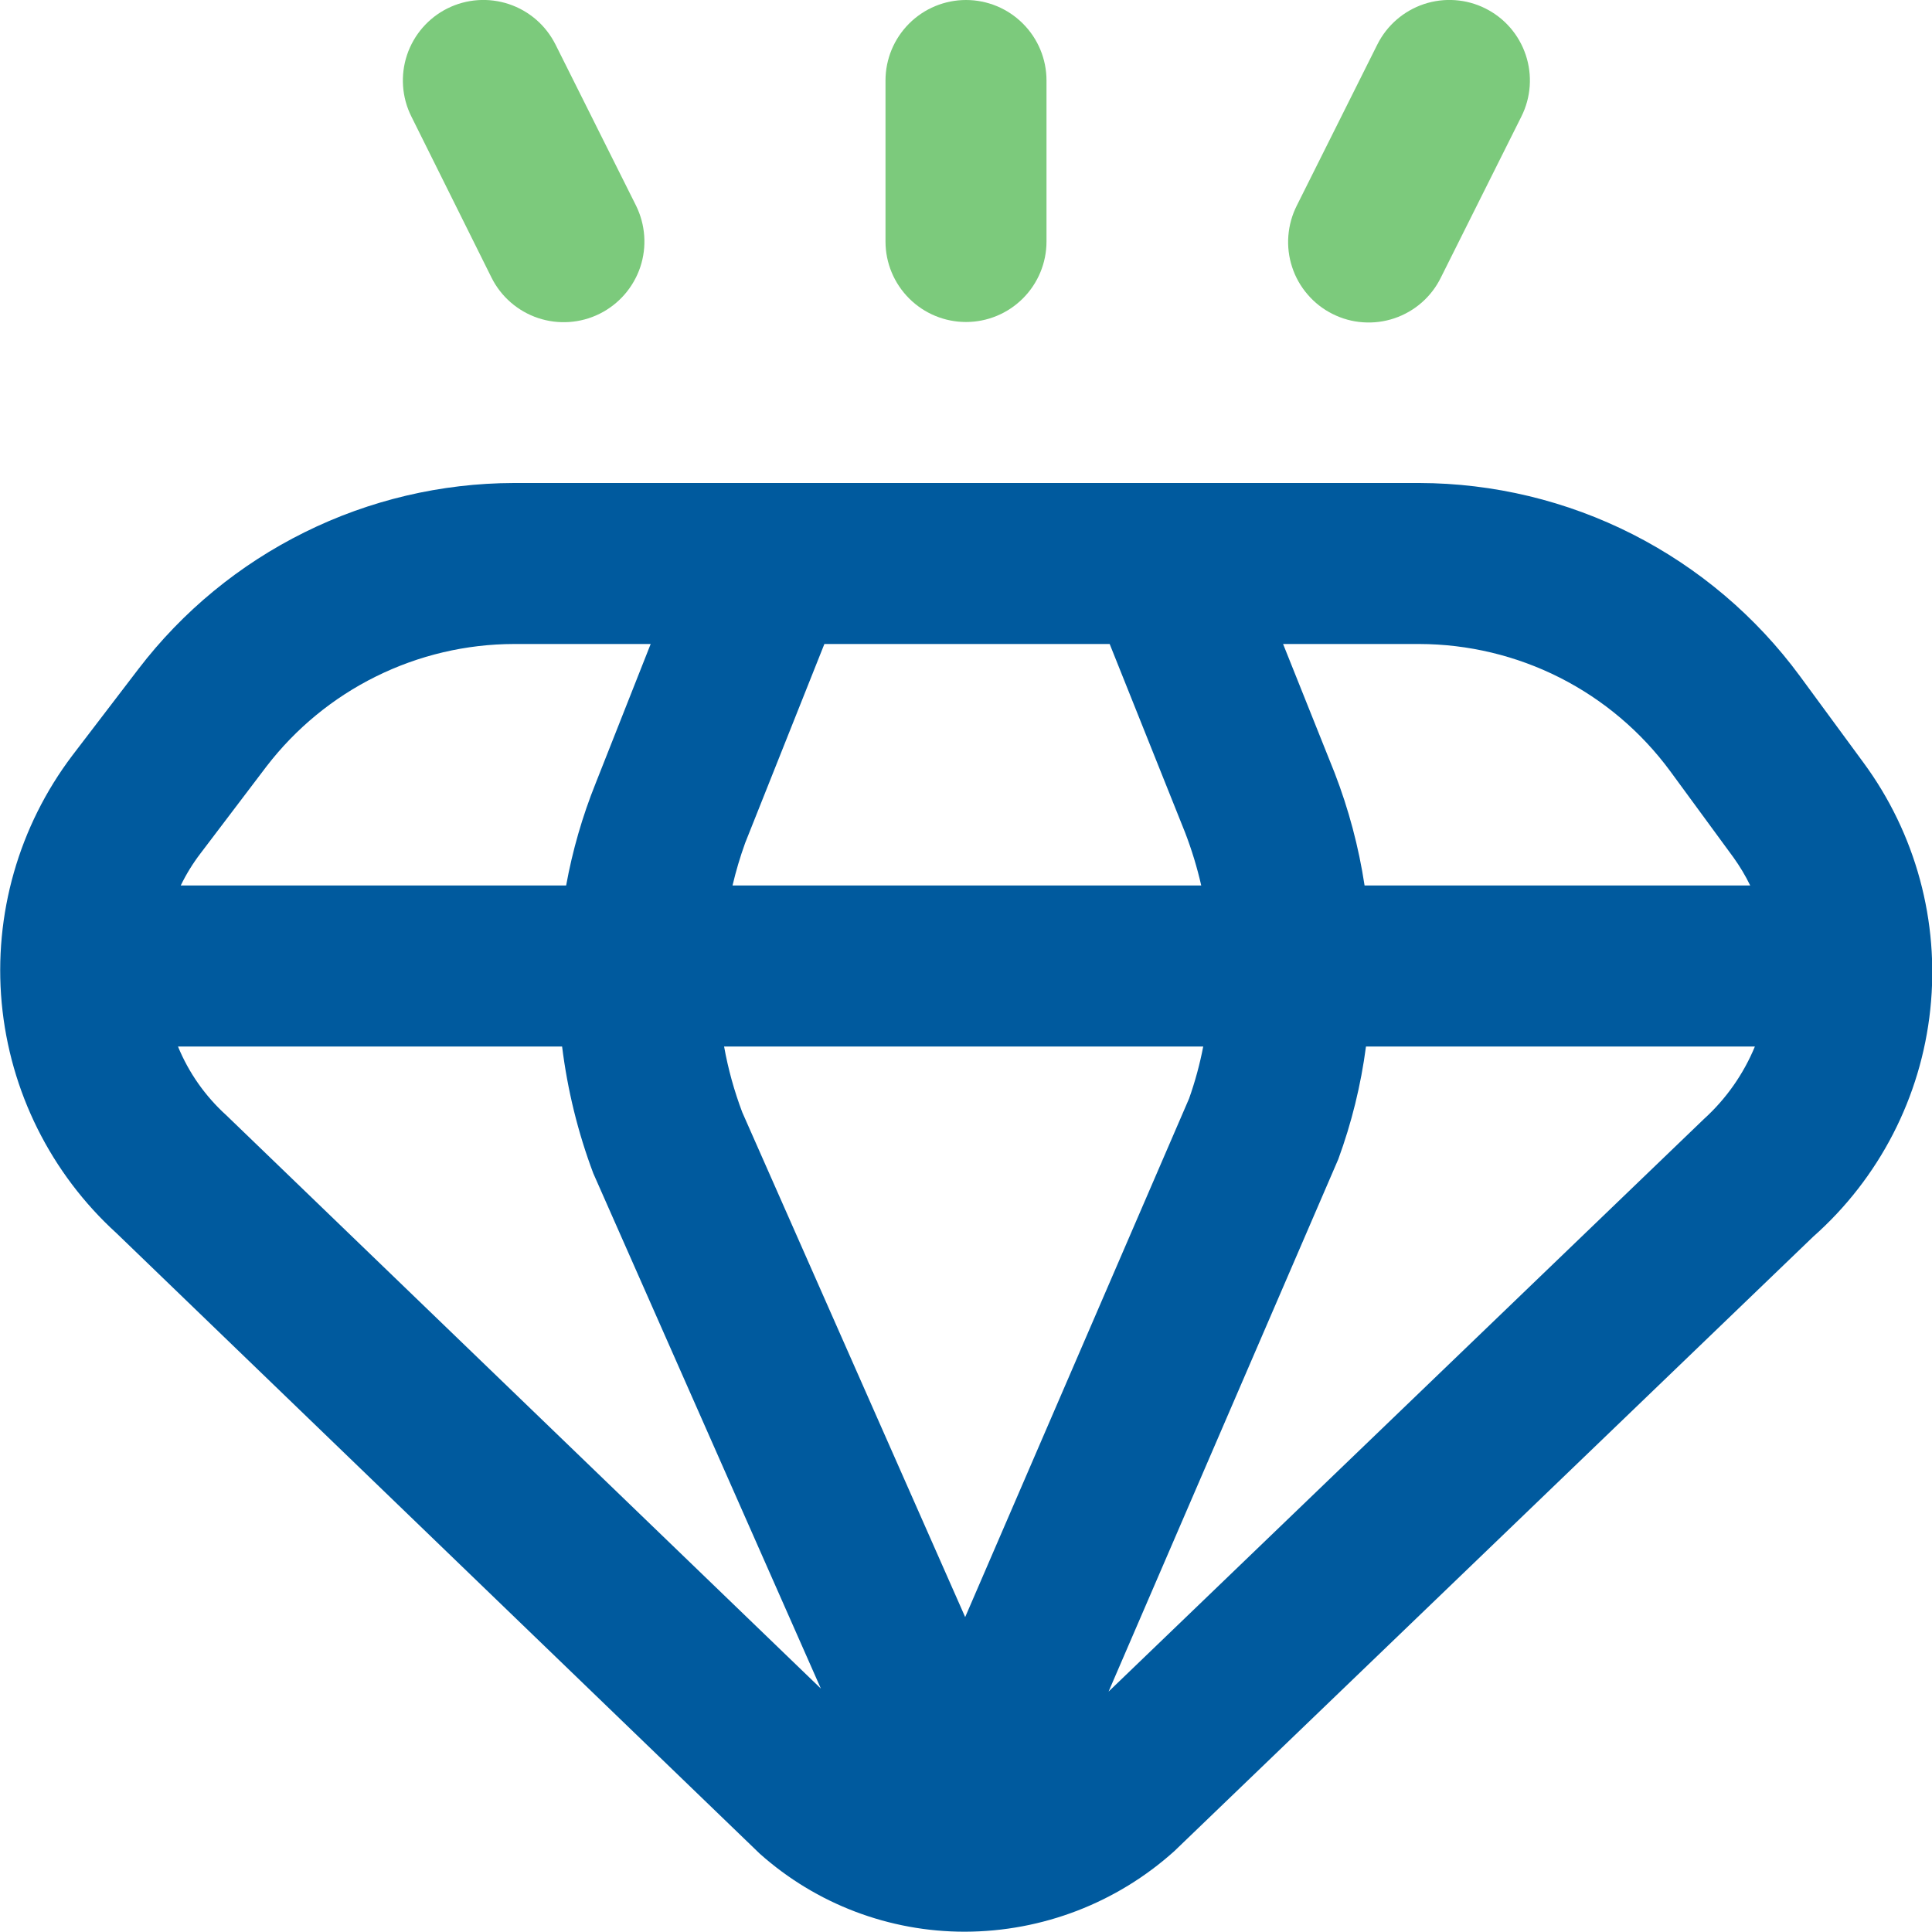 <?xml version="1.0" encoding="UTF-8"?>
<svg xmlns="http://www.w3.org/2000/svg" width="33" height="33" viewBox="0 0 33 33" fill="none">
  <g clip-path="url(#clip0_127_102)">
    <path d="M31.827 13.023L30.745 11.55C29.995 10.53 29.016 9.7 27.887 9.126C26.758 8.553 25.51 8.253 24.244 8.25H8.776C7.536 8.253 6.313 8.541 5.202 9.092C4.091 9.642 3.12 10.44 2.366 11.425L1.237 12.902C0.321 14.111 -0.11 15.619 0.029 17.13C0.169 18.64 0.869 20.044 1.991 21.065L12.977 31.662C13.942 32.523 15.191 32.997 16.483 32.995C17.804 32.992 19.077 32.502 20.058 31.619L30.97 21.124C32.099 20.125 32.813 18.739 32.971 17.24C33.13 15.74 32.722 14.236 31.827 13.023ZM28.527 13.17L29.609 14.646C29.718 14.798 29.814 14.958 29.895 15.125H23.308C23.208 14.466 23.036 13.821 22.796 13.2L21.916 11H24.244C25.078 11.002 25.9 11.199 26.643 11.575C27.387 11.952 28.032 12.498 28.527 13.17ZM16.486 27.621L12.679 19C12.541 18.635 12.437 18.259 12.368 17.875H20.552C20.494 18.177 20.413 18.475 20.31 18.765L16.486 27.621ZM12.512 15.125C12.57 14.879 12.642 14.636 12.728 14.398L14.081 11H18.954L20.243 14.222C20.356 14.516 20.448 14.818 20.518 15.125H12.512ZM4.552 13.091C5.05 12.443 5.689 11.917 6.421 11.555C7.154 11.192 7.959 11.002 8.776 11H11.114L10.175 13.377C9.948 13.941 9.779 14.527 9.67 15.125H3.087C3.181 14.931 3.295 14.746 3.426 14.575L4.552 13.091ZM3.865 19.049C3.506 18.724 3.224 18.323 3.04 17.875H9.601C9.693 18.616 9.871 19.343 10.134 20.042L14.021 28.842L3.865 19.049ZM18.935 28.894L22.859 19.8C23.087 19.178 23.246 18.532 23.332 17.875H29.975C29.78 18.347 29.483 18.77 29.105 19.113L18.935 28.894Z" fill="#005A9E"></path>
    <path d="M16.5 5.5C16.865 5.5 17.214 5.355 17.472 5.097C17.73 4.839 17.875 4.49 17.875 4.125V1.375C17.875 1.01 17.73 0.661 17.472 0.403C17.214 0.145 16.865 0 16.5 0C16.135 0 15.786 0.145 15.528 0.403C15.27 0.661 15.125 1.01 15.125 1.375V4.125C15.125 4.49 15.27 4.839 15.528 5.097C15.786 5.355 16.135 5.5 16.5 5.5Z" fill="#7CCA7C"></path>
    <path d="M22.76 5.362C22.923 5.444 23.099 5.493 23.281 5.505C23.462 5.518 23.644 5.495 23.816 5.437C23.988 5.379 24.147 5.288 24.284 5.168C24.421 5.048 24.532 4.903 24.612 4.739L25.987 1.989C26.15 1.663 26.177 1.285 26.061 0.939C25.946 0.593 25.698 0.307 25.371 0.144C25.045 -0.019 24.667 -0.045 24.321 0.07C23.975 0.186 23.689 0.434 23.526 0.76L22.151 3.51C22.069 3.672 22.02 3.848 22.006 4.029C21.992 4.209 22.014 4.391 22.071 4.563C22.127 4.735 22.217 4.894 22.336 5.031C22.454 5.169 22.598 5.281 22.76 5.362Z" fill="#7CCA7C"></path>
    <path d="M8.394 4.739C8.557 5.067 8.844 5.316 9.19 5.432C9.537 5.548 9.916 5.522 10.243 5.359C10.57 5.196 10.819 4.91 10.936 4.563C11.052 4.216 11.025 3.838 10.863 3.51L9.488 0.76C9.407 0.599 9.295 0.454 9.159 0.336C9.022 0.218 8.864 0.127 8.692 0.07C8.346 -0.045 7.969 -0.019 7.642 0.144C7.316 0.307 7.068 0.593 6.952 0.939C6.837 1.285 6.863 1.663 7.026 1.989L8.394 4.739Z" fill="#7CCA7C"></path>
  </g>
  <defs>
    <clipPath id="clip0_127_102">
      <rect width="33" height="33" fill="white"></rect>
    </clipPath>
  </defs>
</svg>

